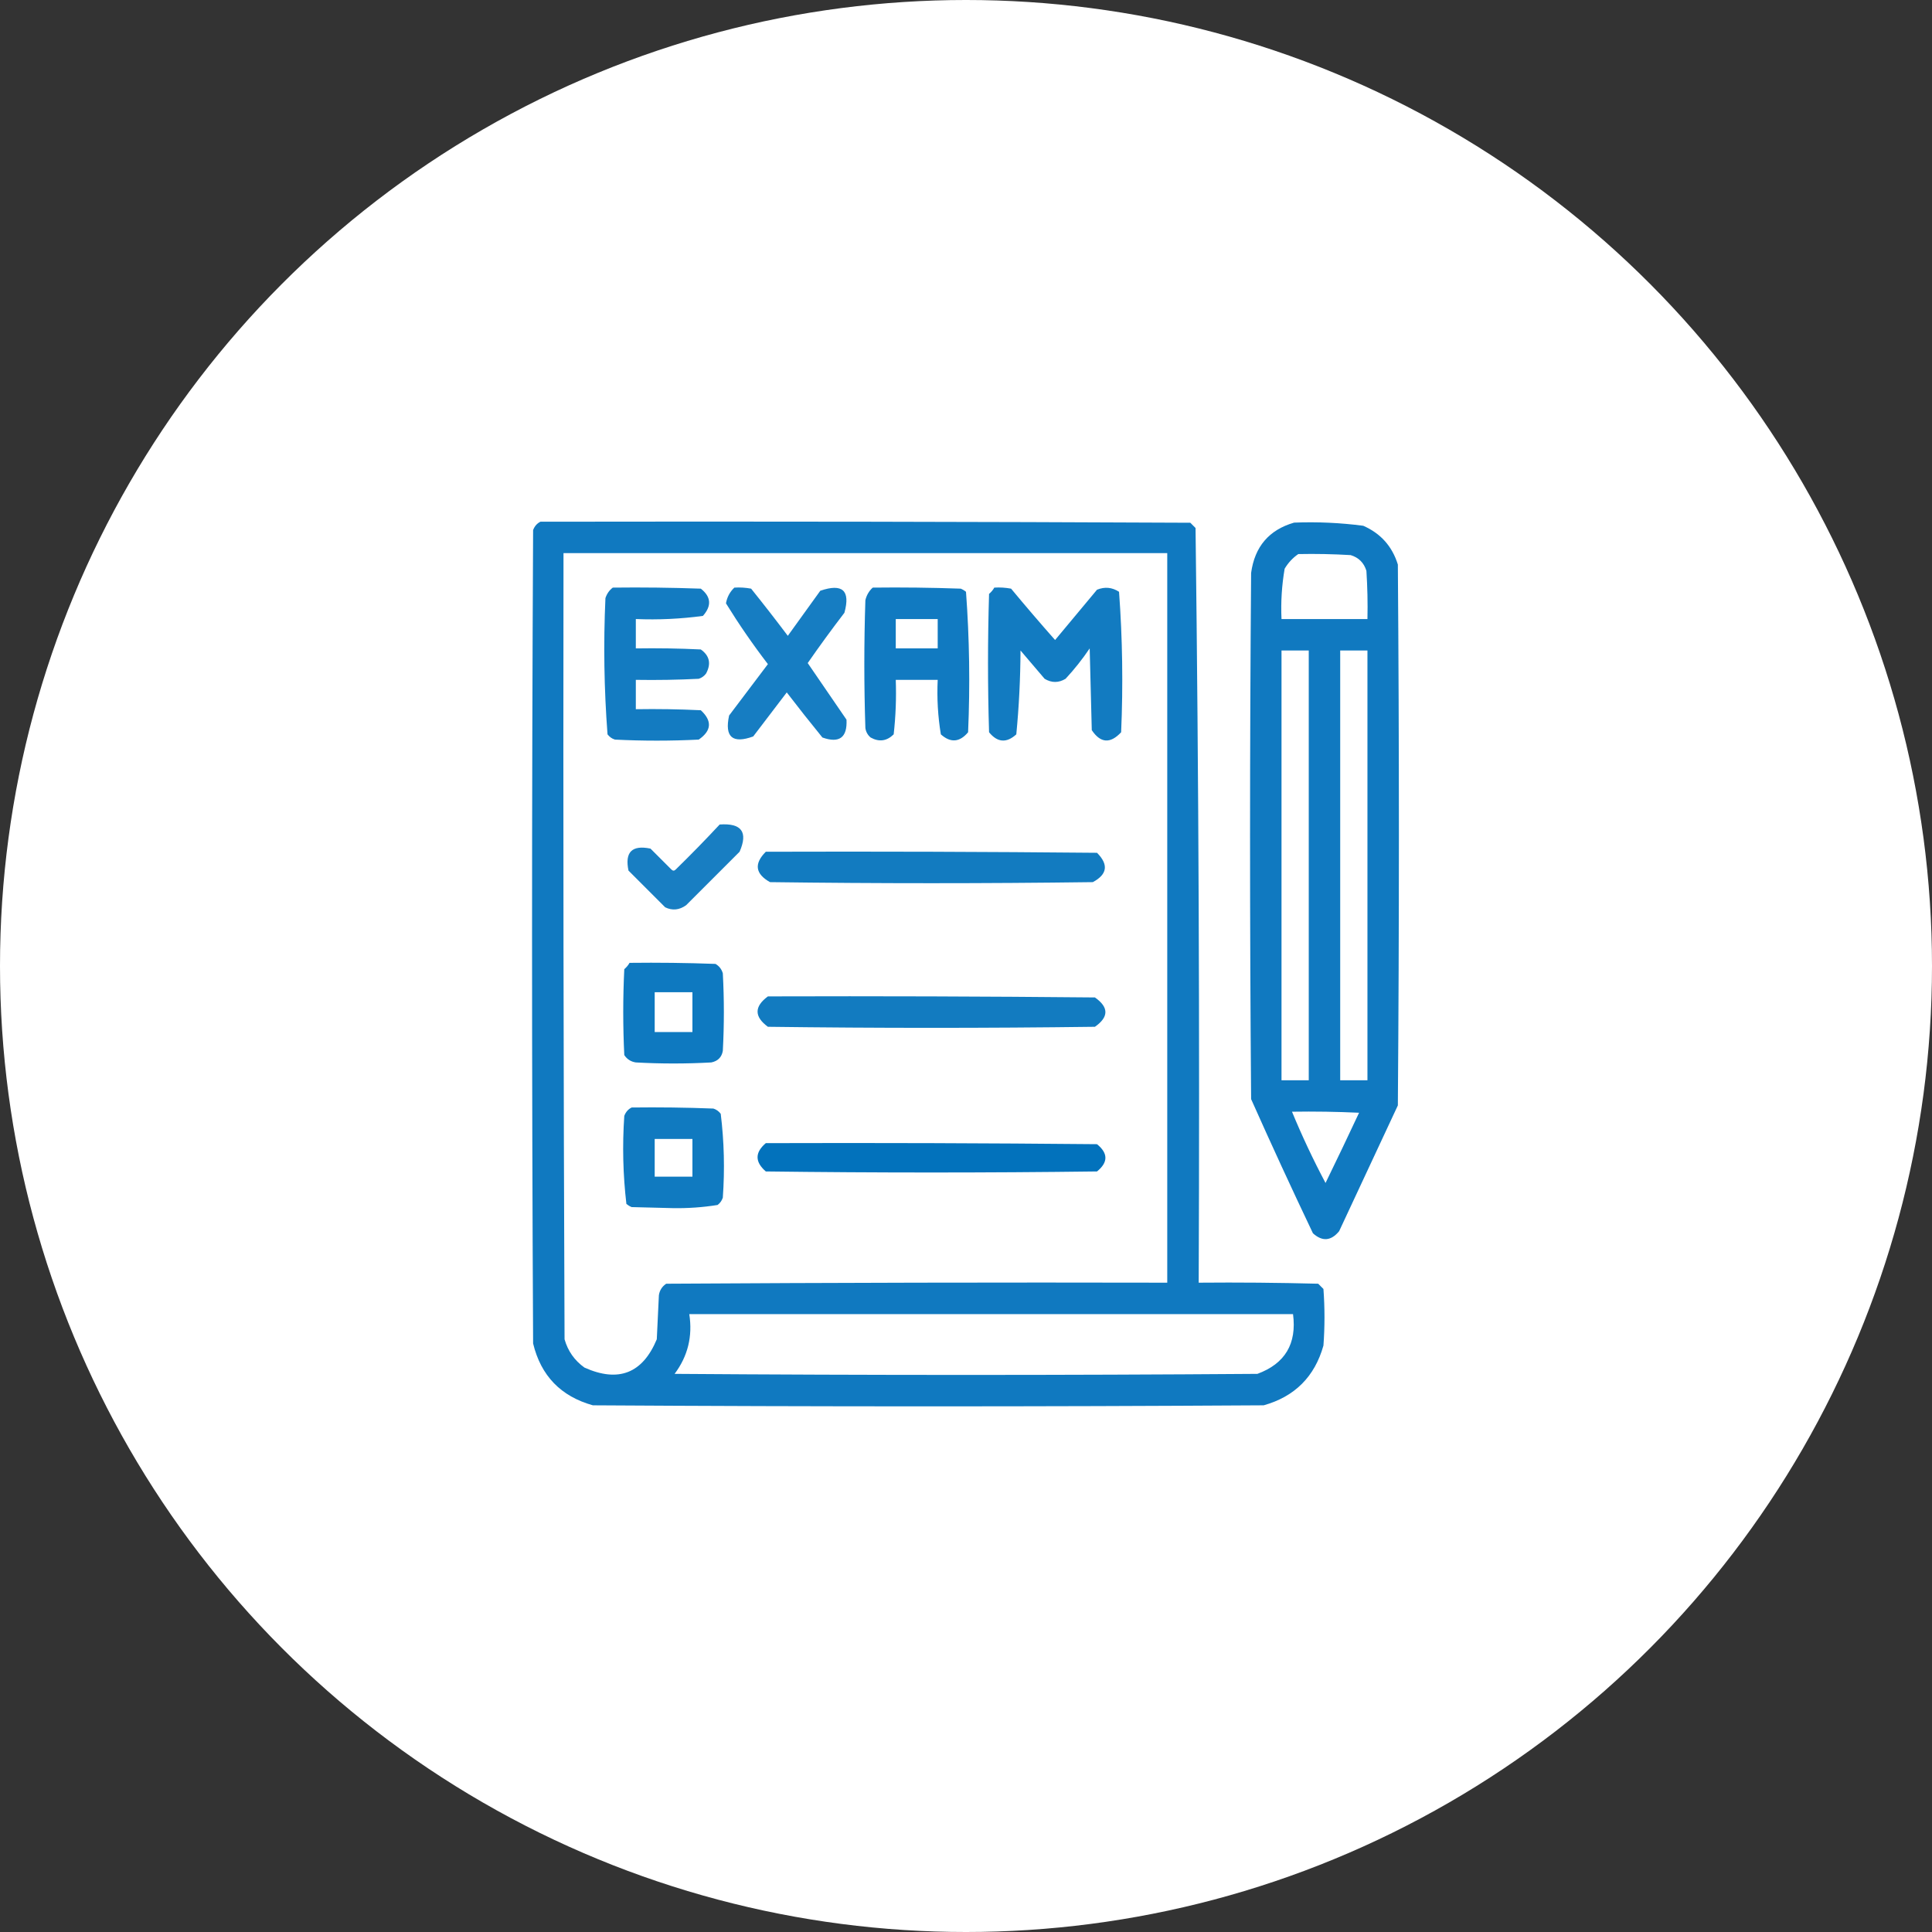 <svg width="108" height="108" viewBox="0 0 108 108" fill="none" xmlns="http://www.w3.org/2000/svg">
<rect x="0" y="0" width="108" height="108" fill="#333333" stroke="none"/>
<circle cx="54" cy="54" r="54" fill="white"/>
<path opacity="0.934" fill-rule="evenodd" clip-rule="evenodd" d="M30.211 29.164C42.32 29.144 54.43 29.164 66.539 29.222C66.637 29.32 66.734 29.418 66.832 29.515C67.007 43.568 67.066 57.631 67.008 71.703C69.235 71.683 71.461 71.703 73.688 71.761C73.785 71.859 73.883 71.957 73.981 72.054C74.059 73.109 74.059 74.164 73.981 75.218C73.492 76.957 72.379 78.07 70.641 78.558C58.141 78.636 45.641 78.636 33.141 78.558C31.35 78.057 30.237 76.905 29.801 75.101C29.723 59.945 29.723 44.788 29.801 29.632C29.882 29.416 30.018 29.259 30.211 29.164ZM31.5 30.921C42.75 30.921 54 30.921 65.25 30.921C65.25 44.515 65.25 58.109 65.25 71.703C55.914 71.683 46.578 71.703 37.242 71.761C37.009 71.916 36.873 72.131 36.832 72.406C36.793 73.226 36.754 74.046 36.715 74.867C35.921 76.772 34.574 77.3 32.672 76.449C32.115 76.049 31.744 75.521 31.559 74.867C31.5 60.218 31.48 45.57 31.5 30.921ZM38.531 73.46C49.781 73.46 61.031 73.46 72.281 73.46C72.499 75.117 71.835 76.23 70.289 76.8C59.43 76.879 48.57 76.879 37.711 76.8C38.452 75.81 38.725 74.697 38.531 73.46Z" fill="#0071BC"/>
<path opacity="0.934" fill-rule="evenodd" clip-rule="evenodd" d="M72.34 29.215C73.638 29.164 74.927 29.223 76.207 29.391C77.182 29.819 77.827 30.542 78.141 31.559C78.219 41.637 78.219 51.715 78.141 61.793C77.047 64.137 75.953 66.481 74.859 68.824C74.406 69.375 73.918 69.414 73.394 68.941C72.21 66.455 71.058 63.955 69.938 61.441C69.859 51.637 69.859 41.832 69.938 32.027C70.139 30.558 70.939 29.62 72.34 29.215ZM72.574 30.973C73.552 30.953 74.528 30.973 75.504 31.031C75.953 31.168 76.246 31.461 76.383 31.91C76.441 32.808 76.461 33.706 76.441 34.605C74.84 34.605 73.238 34.605 71.637 34.605C71.594 33.66 71.653 32.722 71.812 31.793C72.011 31.458 72.265 31.185 72.574 30.973ZM71.637 36.363C72.144 36.363 72.652 36.363 73.16 36.363C73.16 44.371 73.16 52.379 73.16 60.387C72.652 60.387 72.144 60.387 71.637 60.387C71.637 52.379 71.637 44.371 71.637 36.363ZM74.918 36.363C75.426 36.363 75.934 36.363 76.441 36.363C76.441 44.371 76.441 52.379 76.441 60.387C75.934 60.387 75.426 60.387 74.918 60.387C74.918 52.379 74.918 44.371 74.918 36.363ZM72.223 62.145C73.473 62.125 74.723 62.145 75.973 62.203C75.359 63.516 74.734 64.825 74.098 66.129C73.409 64.83 72.784 63.502 72.223 62.145Z" fill="#0071BC"/>
<path opacity="0.924" fill-rule="evenodd" clip-rule="evenodd" d="M34.254 32.848C35.895 32.828 37.536 32.848 39.176 32.906C39.752 33.359 39.791 33.867 39.293 34.43C38.052 34.597 36.802 34.656 35.543 34.605C35.543 35.152 35.543 35.699 35.543 36.246C36.755 36.227 37.965 36.246 39.176 36.305C39.667 36.654 39.765 37.103 39.469 37.652C39.363 37.793 39.226 37.891 39.059 37.945C37.887 38.004 36.715 38.023 35.543 38.004C35.543 38.551 35.543 39.098 35.543 39.645C36.755 39.625 37.965 39.645 39.176 39.703C39.819 40.298 39.78 40.846 39.059 41.344C37.496 41.422 35.934 41.422 34.371 41.344C34.203 41.289 34.067 41.191 33.961 41.051C33.768 38.522 33.729 35.983 33.844 33.434C33.925 33.189 34.062 32.994 34.254 32.848Z" fill="#0071BC"/>
<path opacity="0.913" fill-rule="evenodd" clip-rule="evenodd" d="M41.051 32.848C41.366 32.828 41.678 32.848 41.988 32.906C42.686 33.775 43.37 34.654 44.039 35.543C44.645 34.703 45.25 33.863 45.855 33.023C47.099 32.598 47.548 33.008 47.203 34.254C46.497 35.175 45.813 36.112 45.152 37.066C45.875 38.121 46.598 39.176 47.32 40.23C47.37 41.231 46.92 41.563 45.973 41.227C45.293 40.393 44.629 39.553 43.98 38.707C43.355 39.527 42.73 40.348 42.105 41.168C40.945 41.59 40.496 41.199 40.758 39.996C41.48 39.039 42.203 38.082 42.926 37.125C42.085 36.029 41.304 34.896 40.582 33.727C40.644 33.379 40.8 33.086 41.051 32.848Z" fill="#0071BC"/>
<path opacity="0.933" fill-rule="evenodd" clip-rule="evenodd" d="M48.785 32.848C50.426 32.828 52.067 32.848 53.707 32.906C53.814 32.95 53.912 33.009 54 33.082C54.193 35.689 54.232 38.306 54.117 40.934C53.644 41.498 53.136 41.537 52.594 41.051C52.428 40.045 52.37 39.029 52.418 38.004C51.637 38.004 50.855 38.004 50.074 38.004C50.11 39.026 50.071 40.042 49.957 41.051C49.571 41.431 49.141 41.489 48.668 41.227C48.505 41.089 48.407 40.913 48.375 40.699C48.297 38.316 48.297 35.934 48.375 33.551C48.441 33.271 48.578 33.037 48.785 32.848ZM50.074 34.605C50.074 35.152 50.074 35.699 50.074 36.246C50.855 36.246 51.637 36.246 52.418 36.246C52.418 35.699 52.418 35.152 52.418 34.605C51.637 34.605 50.855 34.605 50.074 34.605Z" fill="#0071BC"/>
<path opacity="0.929" fill-rule="evenodd" clip-rule="evenodd" d="M55.582 32.848C55.897 32.828 56.209 32.848 56.52 32.906C57.327 33.879 58.148 34.836 58.98 35.777C59.761 34.844 60.542 33.907 61.324 32.965C61.757 32.79 62.167 32.829 62.555 33.082C62.748 35.689 62.786 38.306 62.672 40.934C62.067 41.585 61.52 41.546 61.031 40.816C60.992 39.293 60.953 37.77 60.914 36.246C60.509 36.846 60.06 37.413 59.566 37.945C59.176 38.18 58.785 38.18 58.395 37.945C57.945 37.418 57.496 36.891 57.047 36.363C57.04 37.934 56.962 39.496 56.812 41.051C56.266 41.549 55.758 41.51 55.289 40.934C55.211 38.355 55.211 35.777 55.289 33.199C55.411 33.097 55.509 32.98 55.582 32.848Z" fill="#0071BC"/>
<path opacity="0.906" fill-rule="evenodd" clip-rule="evenodd" d="M40.23 46.09C41.454 46.003 41.825 46.51 41.344 47.613C40.348 48.609 39.352 49.605 38.355 50.602C37.975 50.874 37.585 50.913 37.184 50.719C36.5 50.035 35.816 49.352 35.133 48.668C34.918 47.633 35.328 47.223 36.363 47.438C36.754 47.828 37.145 48.219 37.535 48.609C37.613 48.688 37.691 48.688 37.77 48.609C38.614 47.785 39.434 46.945 40.23 46.09Z" fill="#0071BC"/>
<path opacity="0.927" fill-rule="evenodd" clip-rule="evenodd" d="M42.809 47.613C48.981 47.594 55.152 47.613 61.324 47.672C61.979 48.331 61.901 48.878 61.09 49.312C55.074 49.391 49.059 49.391 43.043 49.312C42.219 48.848 42.141 48.282 42.809 47.613Z" fill="#0071BC"/>
<path opacity="0.945" fill-rule="evenodd" clip-rule="evenodd" d="M35.191 53.824C36.794 53.805 38.395 53.824 39.996 53.883C40.202 54.001 40.339 54.177 40.406 54.41C40.484 55.855 40.484 57.301 40.406 58.746C40.341 59.103 40.126 59.317 39.762 59.391C38.355 59.469 36.949 59.469 35.543 59.391C35.268 59.35 35.053 59.213 34.898 58.98C34.82 57.379 34.82 55.777 34.898 54.176C35.021 54.074 35.119 53.956 35.191 53.824ZM36.598 55.465C36.598 56.207 36.598 56.949 36.598 57.691C37.301 57.691 38.004 57.691 38.707 57.691C38.707 56.949 38.707 56.207 38.707 55.465C38.004 55.465 37.301 55.465 36.598 55.465Z" fill="#0071BC"/>
<path opacity="0.926" fill-rule="evenodd" clip-rule="evenodd" d="M42.926 55.699C49.02 55.68 55.113 55.699 61.207 55.758C61.988 56.305 61.988 56.852 61.207 57.398C55.113 57.477 49.02 57.477 42.926 57.398C42.157 56.833 42.157 56.267 42.926 55.699Z" fill="#0071BC"/>
<path opacity="0.935" fill-rule="evenodd" clip-rule="evenodd" d="M35.309 61.91C36.833 61.891 38.356 61.91 39.879 61.969C40.047 62.023 40.183 62.121 40.289 62.262C40.48 63.813 40.519 65.376 40.406 66.949C40.352 67.117 40.254 67.254 40.113 67.359C39.285 67.492 38.445 67.551 37.594 67.535C36.832 67.516 36.07 67.496 35.309 67.477C35.201 67.433 35.104 67.374 35.016 67.301C34.825 65.671 34.785 64.031 34.898 62.379C34.979 62.162 35.116 62.006 35.309 61.91ZM36.598 63.668C36.598 64.371 36.598 65.074 36.598 65.777C37.301 65.777 38.004 65.777 38.707 65.777C38.707 65.074 38.707 64.371 38.707 63.668C38.004 63.668 37.301 63.668 36.598 63.668Z" fill="#0071BC"/>
<path opacity="0.989" fill-rule="evenodd" clip-rule="evenodd" d="M42.809 63.902C48.981 63.883 55.152 63.902 61.324 63.961C61.949 64.469 61.949 64.977 61.324 65.484C55.152 65.563 48.98 65.563 42.809 65.484C42.195 64.952 42.195 64.425 42.809 63.902Z" fill="#0071BC"/>
</svg>
